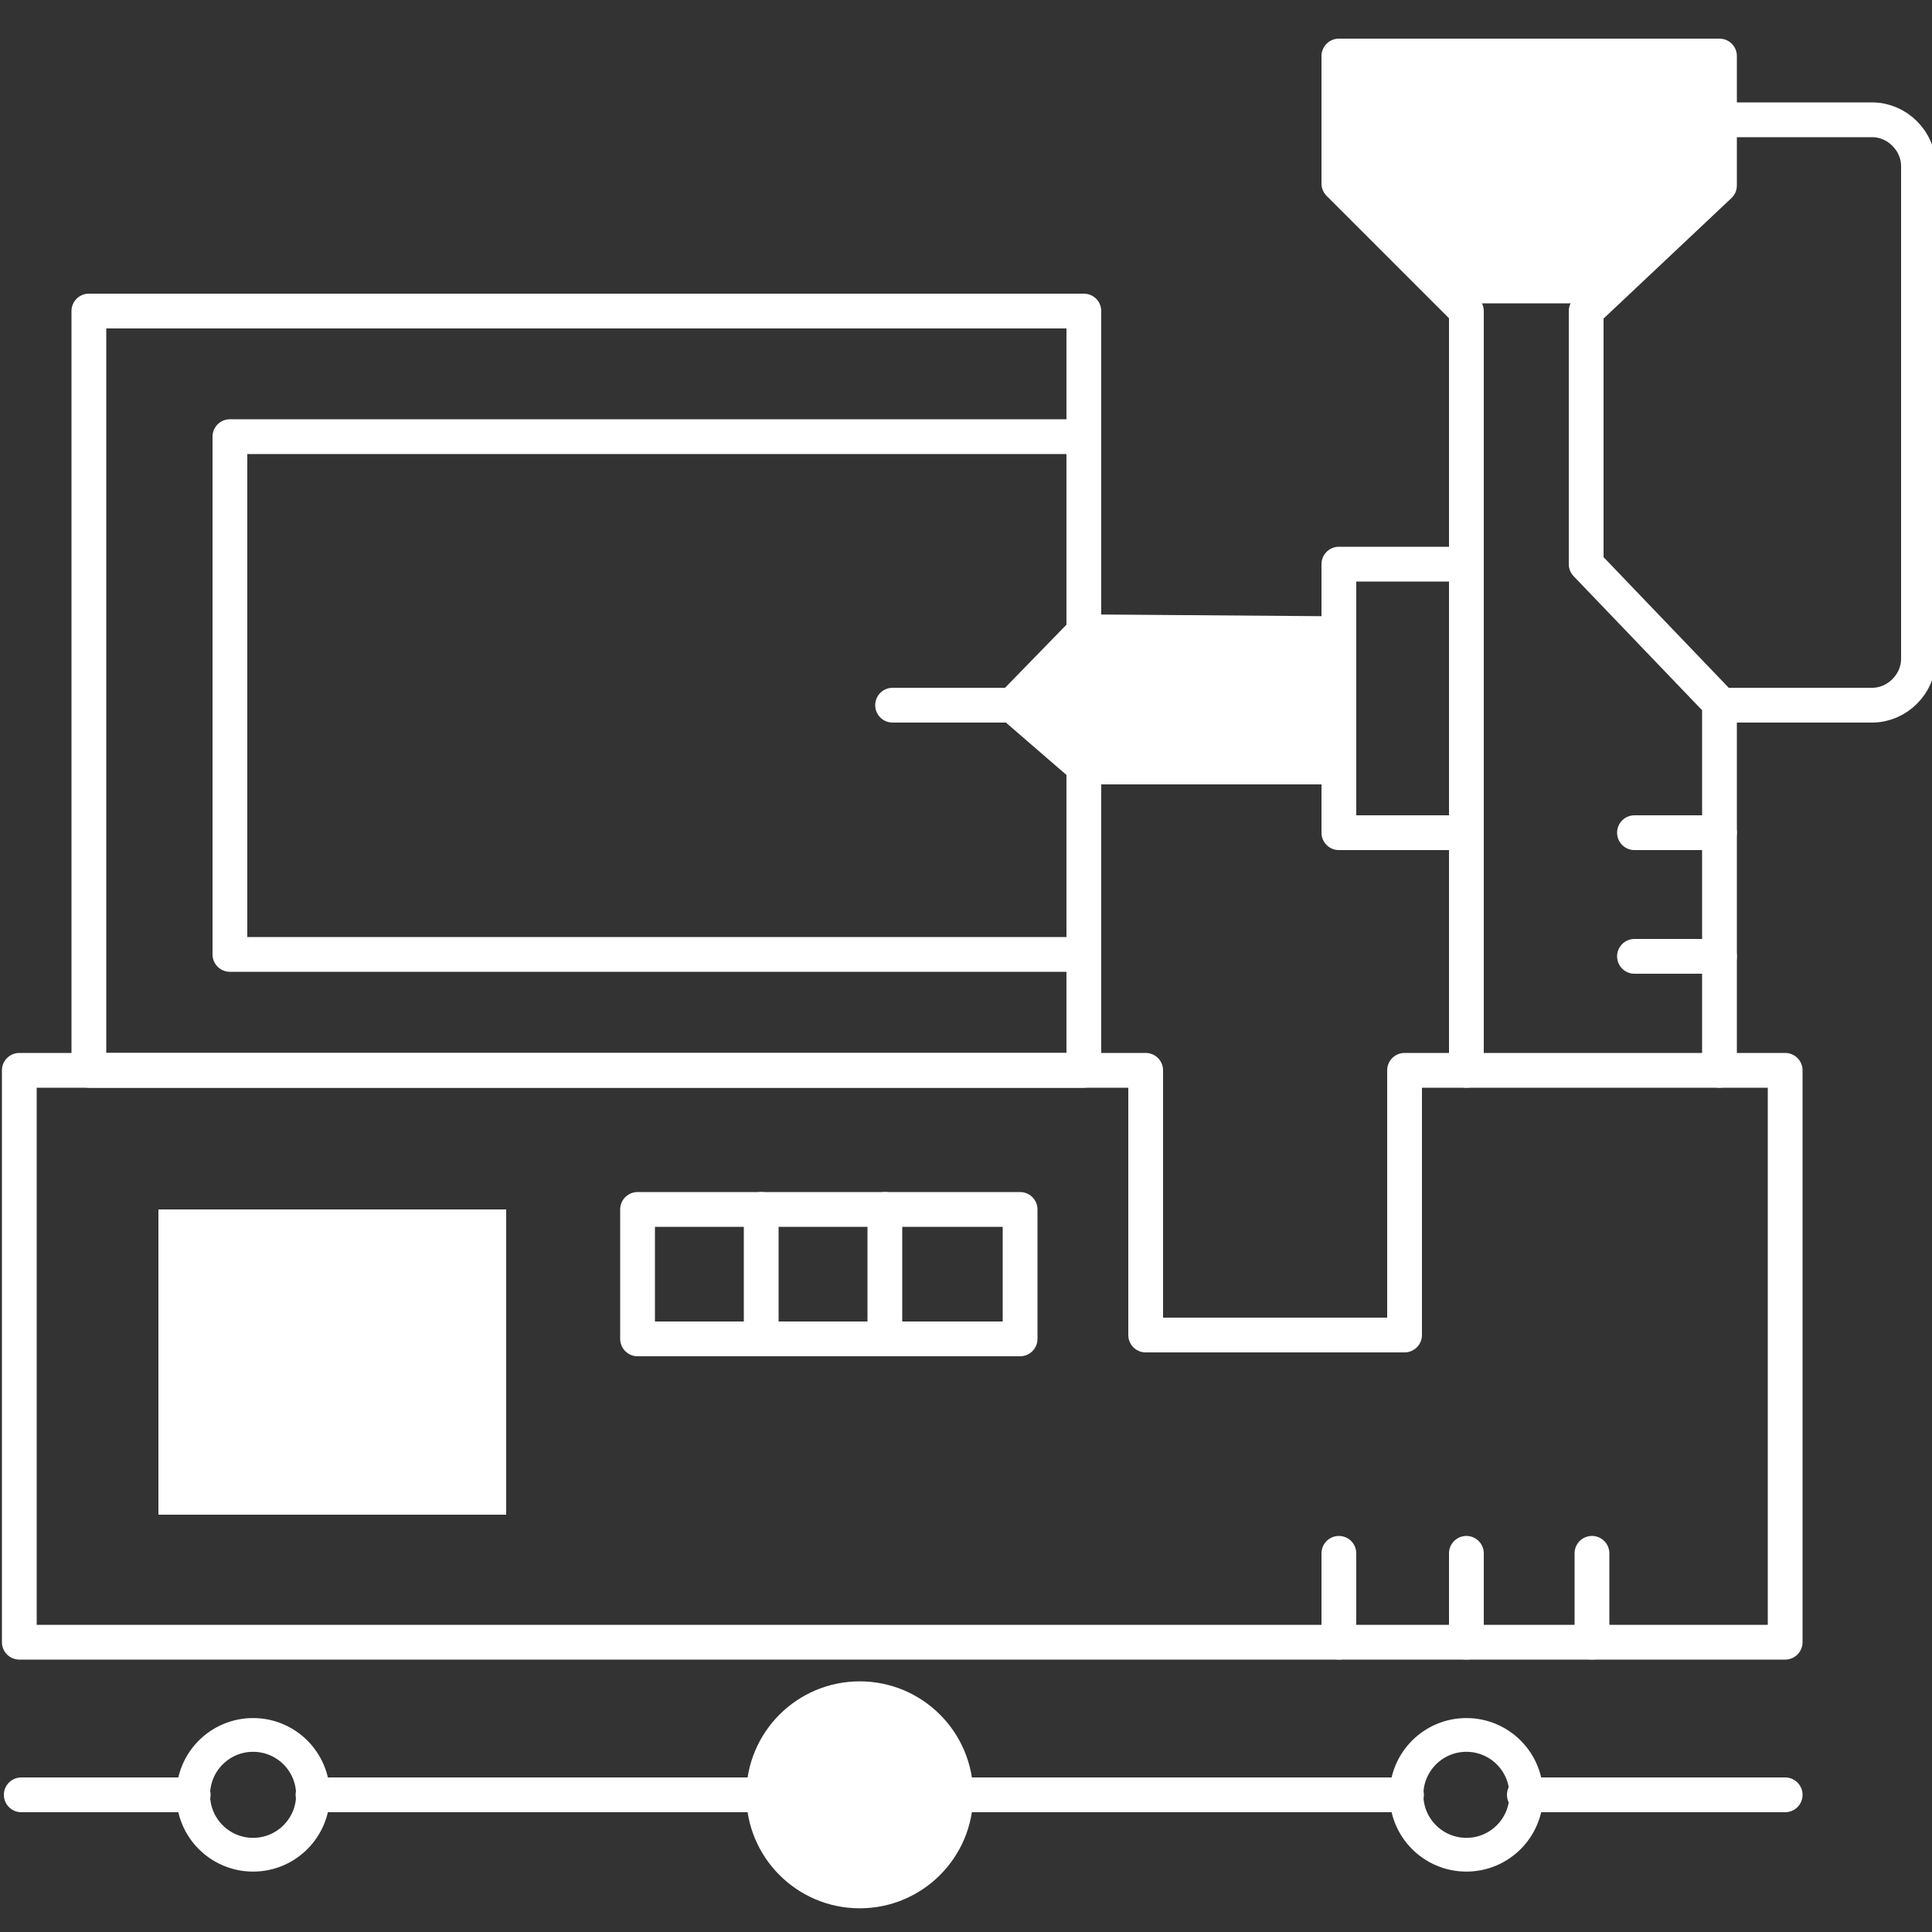 <?xml version="1.0" encoding="utf-8"?>
<!-- Generator: Adobe Illustrator 27.5.0, SVG Export Plug-In . SVG Version: 6.00 Build 0)  -->
<svg version="1.1" id="Layer_1" xmlns="http://www.w3.org/2000/svg" xmlns:xlink="http://www.w3.org/1999/xlink" x="0px" y="0px"
	 width="100px" height="100px" viewBox="0 0 100 100" style="enable-background:new 0 0 100 100;" xml:space="preserve">
<rect x="0" y="0" width="100" height="100" fill="#333333" stroke="none"/>
<style type="text/css">
	.st0{fill:none;stroke:#FFFFFF;stroke-width:1.8;stroke-linecap:round;stroke-linejoin:round;stroke-miterlimit:10;}
	.st1{fill:#FFFFFF;}
	.st2{fill:none;stroke:#FFFFFF;stroke-width:1.747;stroke-linecap:round;stroke-linejoin:round;stroke-miterlimit:10;}
	.st3{fill:#FFFFFF;stroke:#FFFFFF;stroke-width:1.747;stroke-linecap:round;stroke-linejoin:round;stroke-miterlimit:10;}
</style>
<g>
	<g>
		<g>
			<polygon class="st0" points="59.3,85 1,85 1,55.4 59.3,55.4 59.3,69.1 72.7,69.1 72.7,55.4 92.4,55.4 92.4,85 			"/>
			<rect x="8.2" y="62.6" class="st1" width="18" height="15.8"/>
			<rect x="33" y="62.6" class="st0" width="19.8" height="6.7"/>
			<line class="st0" x1="39.4" y1="69.3" x2="39.4" y2="62.6"/>
			<line class="st0" x1="45.8" y1="69.3" x2="45.8" y2="62.6"/>
			<line class="st0" x1="69.3" y1="85" x2="69.3" y2="80.4"/>
			<line class="st0" x1="75.9" y1="85" x2="75.9" y2="80.4"/>
			<line class="st0" x1="82.4" y1="85" x2="82.4" y2="80.4"/>
			<polyline class="st0" points="75.9,55.4 75.9,16.1 69.3,9.5 69.3,2.9 89,2.9 89,9.6 82.1,16.1 82.1,29.2 89,36.4 89,55.4 			"/>
			<path class="st0" d="M89,6.2h7.9c1.3,0,2.4,1.1,2.4,2.4v25.5c0,1.3-1.1,2.4-2.4,2.4H89"/>
			<rect x="69.3" y="29.2" class="st0" width="6.6" height="13.9"/>
			<polyline class="st0" points="69.3,32.8 56.1,32.7 56.1,16.1 4.6,16.1 4.6,55.4 56.1,55.4 56.1,39.7 69.3,39.7 			"/>
			<polyline class="st0" points="56.1,39.7 52.4,36.5 56.1,32.7 			"/>
			<line class="st0" x1="52.4" y1="36.5" x2="46.2" y2="36.5"/>
			<line class="st0" x1="89" y1="43.1" x2="84.6" y2="43.1"/>
			<line class="st0" x1="89" y1="49.5" x2="84.6" y2="49.5"/>
			<polyline class="st0" points="56.1,22.6 11.9,22.6 11.9,49.4 56.1,49.4 			"/>
		</g>
		<polygon class="st1" points="56.1,32.7 68.8,32.7 68.8,39.7 56.1,39.7 51.9,36.5 		"/>
		<polygon class="st1" points="75.5,15.7 82.1,15.7 89,9.6 89,2.9 69.3,2.9 69.3,9.5 		"/>
	</g>
	<g>
		<circle class="st2" cx="13.1" cy="92.9" r="3.1"/>
		<circle class="st2" cx="75.9" cy="92.9" r="3.1"/>
		<circle class="st3" cx="44.5" cy="92.9" r="5"/>
		<line class="st0" x1="1.1" y1="92.9" x2="10" y2="92.9"/>
		<line class="st0" x1="78.9" y1="92.9" x2="92.4" y2="92.9"/>
		<line class="st0" x1="16.2" y1="92.9" x2="72.8" y2="92.9"/>
	</g>
</g>
</svg>

